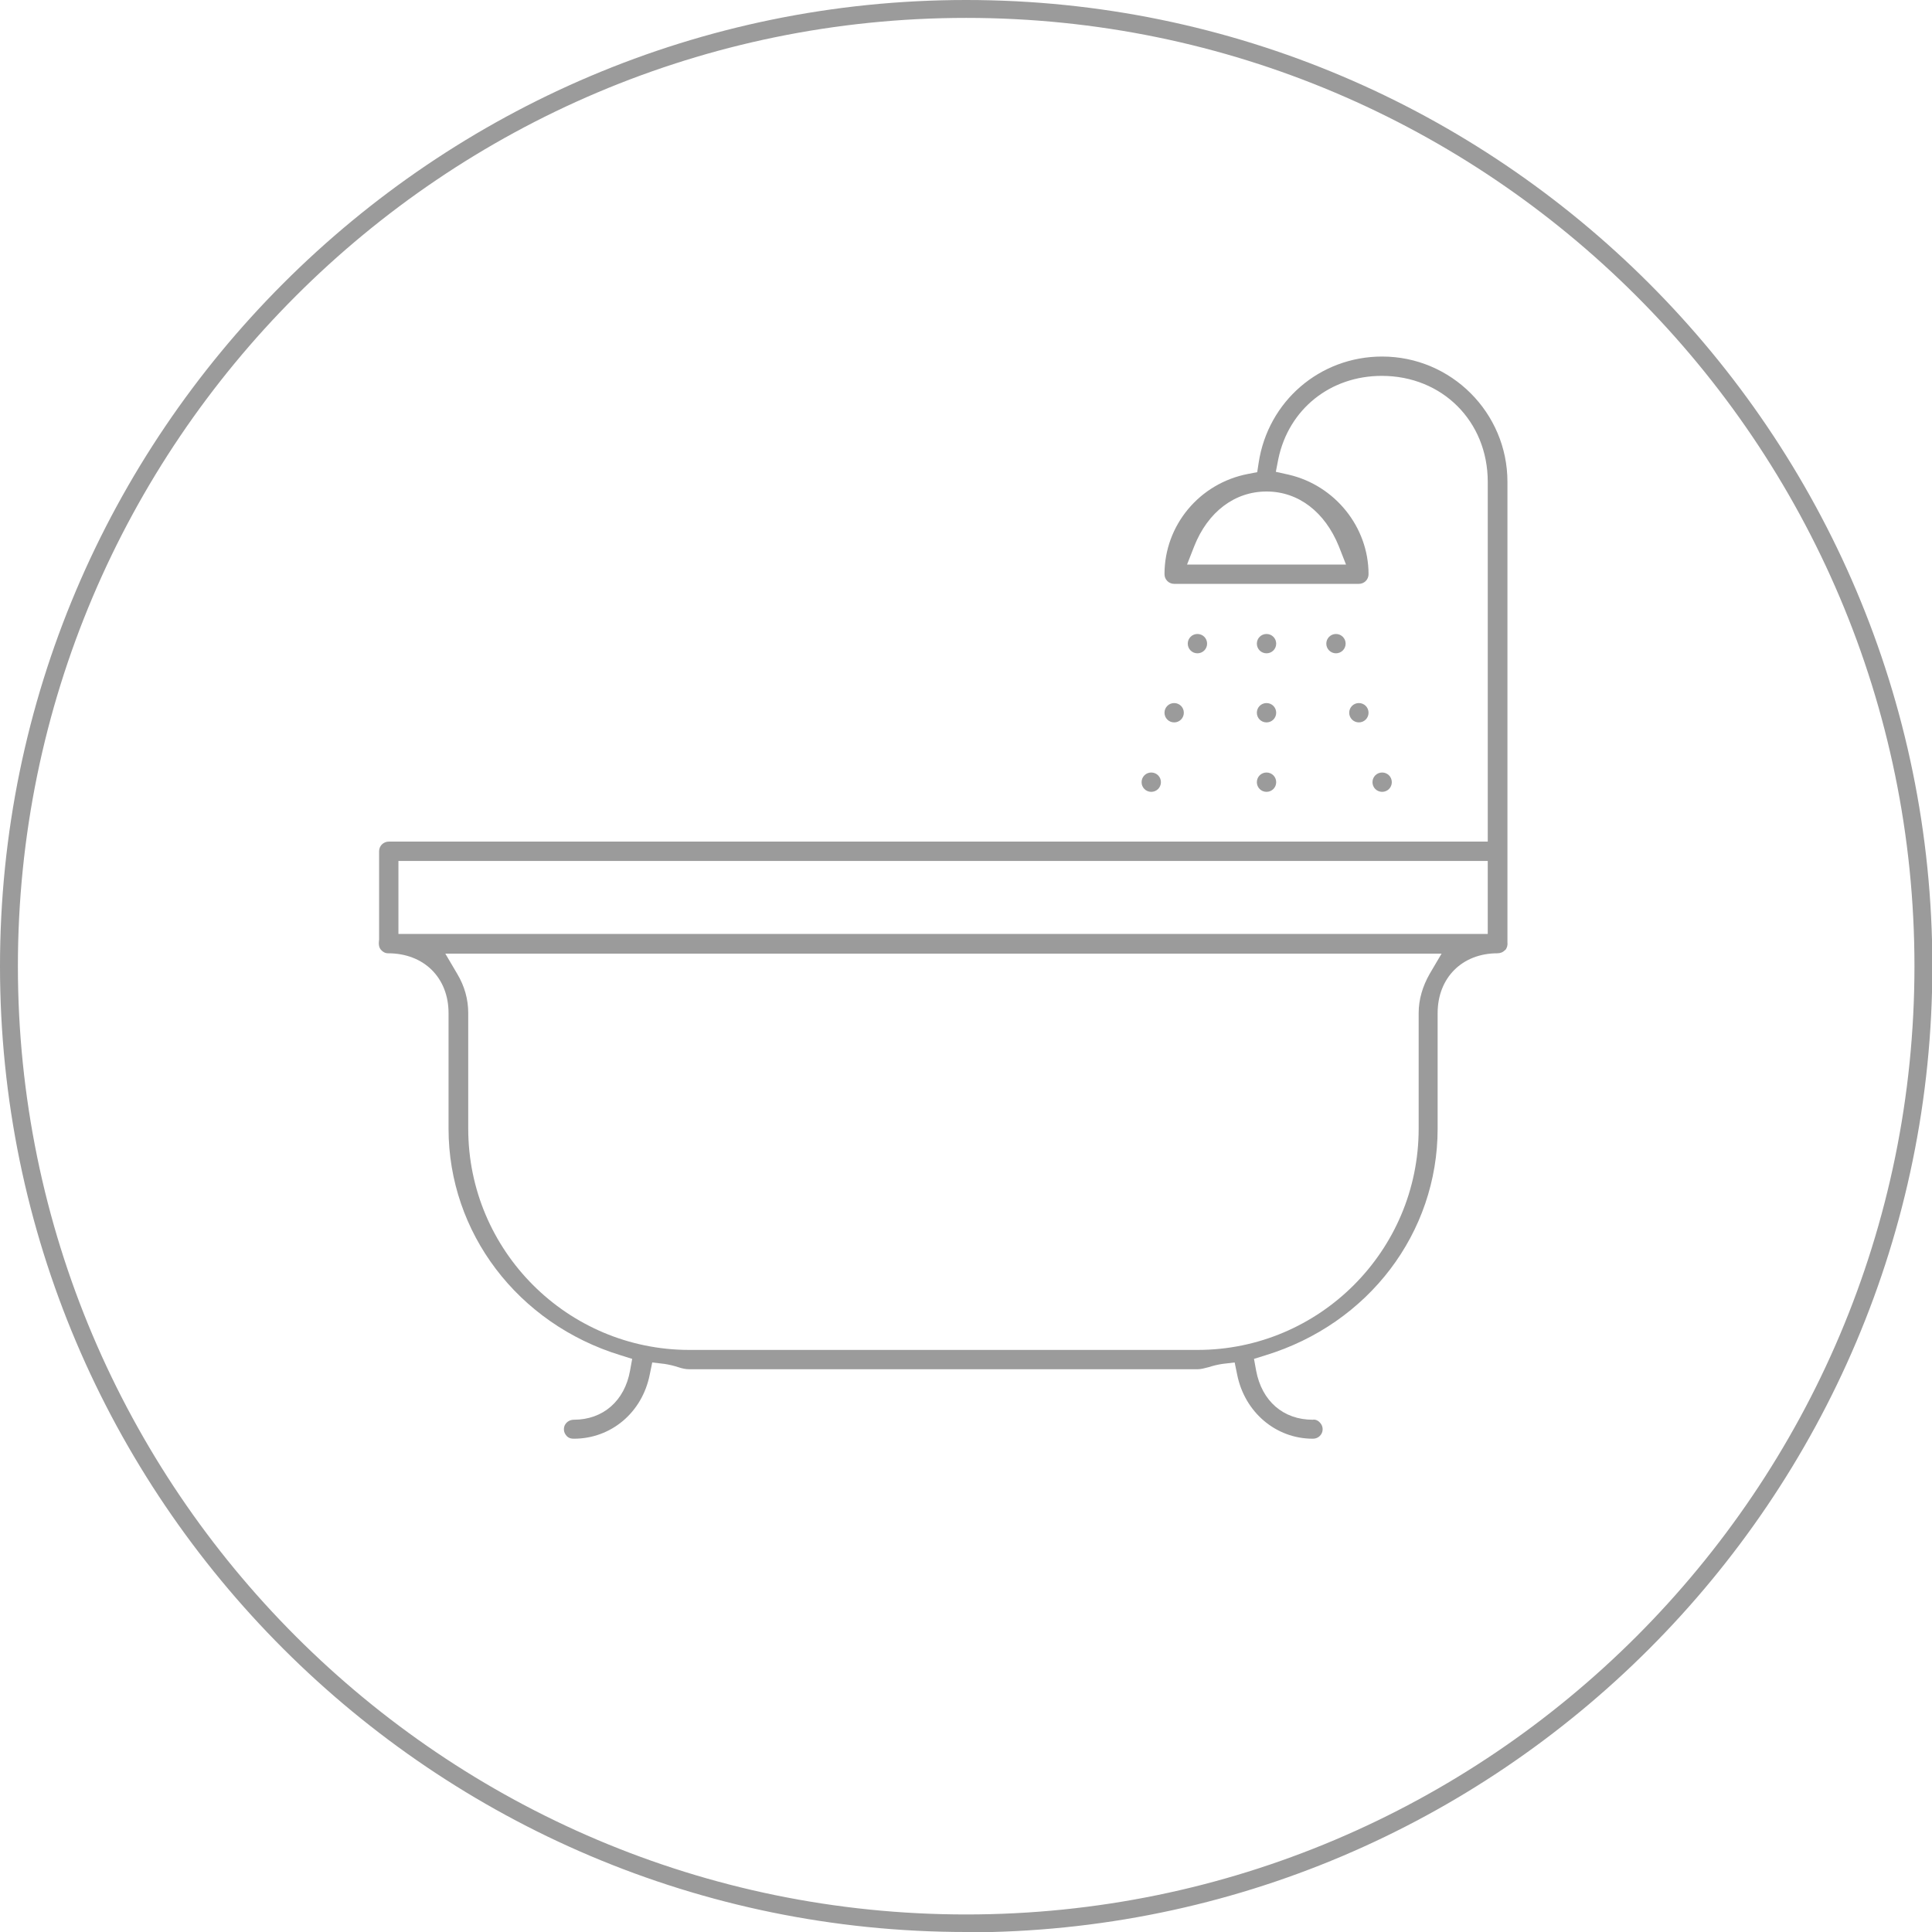 <?xml version="1.0" encoding="UTF-8"?><svg id="Ebene_1" xmlns="http://www.w3.org/2000/svg" viewBox="0 0 53.97 53.97"><defs><style>.cls-1{fill:#9b9b9b;stroke-width:0px;}</style></defs><path class="cls-1" d="M26.99,53.97C12.11,53.97,0,41.87,0,26.99S12.11,0,26.99,0s26.99,12.11,26.99,26.99-12.11,26.99-26.99,26.99ZM26.99.5C12.38.5.5,12.38.5,26.99s11.88,26.49,26.49,26.49,26.49-11.88,26.49-26.49S41.59.5,26.99.5Z"/><path class="cls-1" d="M35.11,19.91c0,.15.12.27.27.27s.27-.12.27-.27-.12-.27-.27-.27-.27.12-.27.27Z"/><circle class="cls-1" cx="37.32" cy="17.98" r=".27"/><path class="cls-1" d="M32.8,19.64c-.15,0-.27.12-.27.27s.12.27.27.27.27-.12.27-.27-.12-.27-.27-.27Z"/><path class="cls-1" d="M42.05,26.54c.05-.06.07-.14.06-.22v-12.86c0-1.93-1.57-3.5-3.5-3.5-1.74,0-3.19,1.25-3.45,2.97l-.04.26-.26.05c-1.35.26-2.33,1.43-2.33,2.8,0,.15.12.27.27.27h5.16c.15,0,.27-.12.27-.27,0-1.32-.94-2.48-2.23-2.78l-.36-.08.07-.36c.29-1.39,1.45-2.32,2.89-2.32,1.69,0,2.96,1.27,2.96,2.96v10.05H10.86c-.15,0-.27.12-.27.27v2.47c-.02.14,0,.22.05.28.05.06.12.1.2.1,1.01,0,1.69.69,1.69,1.67v3.23c0,2.9,1.93,5.45,4.81,6.33l.32.1-.06.33c-.15.84-.75,1.37-1.57,1.37h0c-.1,0-.19.05-.24.13-.05.08-.05.19,0,.27.05.08.11.13.24.13,1.04,0,1.91-.73,2.12-1.79l.07-.34.34.04c.13.02.26.05.38.09.12.04.22.06.32.06h14.19c.1,0,.2-.03.32-.06.12-.04.25-.07.38-.09l.34-.04.07.34c.21,1.05,1.08,1.79,2.11,1.79.11,0,.19-.05.24-.13.05-.08.05-.19,0-.27-.05-.08-.14-.15-.24-.13-.82,0-1.42-.52-1.58-1.37l-.06-.33.32-.1c2.88-.88,4.81-3.42,4.81-6.33v-3.23c0-.98.68-1.67,1.67-1.67.08,0,.16-.03.21-.09ZM37.4,15.26l.2.51h-4.44l.2-.51c.38-.96,1.13-1.53,2.02-1.53s1.63.57,2.02,1.53ZM39.94,27.2c-.2.35-.31.72-.31,1.1v3.23c0,3.41-2.77,6.18-6.18,6.18h-14.19c-3.41,0-6.18-2.77-6.18-6.18v-3.23c0-.38-.1-.75-.31-1.1l-.33-.56h27.83l-.33.56ZM41.56,26.09H11.13v-2.04h30.43v2.04Z"/><path class="cls-1" d="M37.96,20.18c.15,0,.27-.12.27-.27s-.12-.27-.27-.27-.27.12-.27.27.12.27.27.27Z"/><path class="cls-1" d="M31.89,21.85c0,.15.12.27.27.27s.27-.12.27-.27-.12-.27-.27-.27-.27.12-.27.27Z"/><path class="cls-1" d="M38.61,22.12c.15,0,.27-.12.27-.27s-.12-.27-.27-.27-.27.12-.27.27.12.27.27.27Z"/><path class="cls-1" d="M33.45,17.71c-.15,0-.27.12-.27.27s.12.27.27.27.27-.12.27-.27-.12-.27-.27-.27Z"/><path class="cls-1" d="M35.38,17.71c-.15,0-.27.12-.27.27s.12.27.27.27.27-.12.27-.27-.12-.27-.27-.27Z"/><path class="cls-1" d="M35.38,22.12c.15,0,.27-.12.27-.27s-.12-.27-.27-.27-.27.12-.27.27.12.27.27.27Z"/></svg>